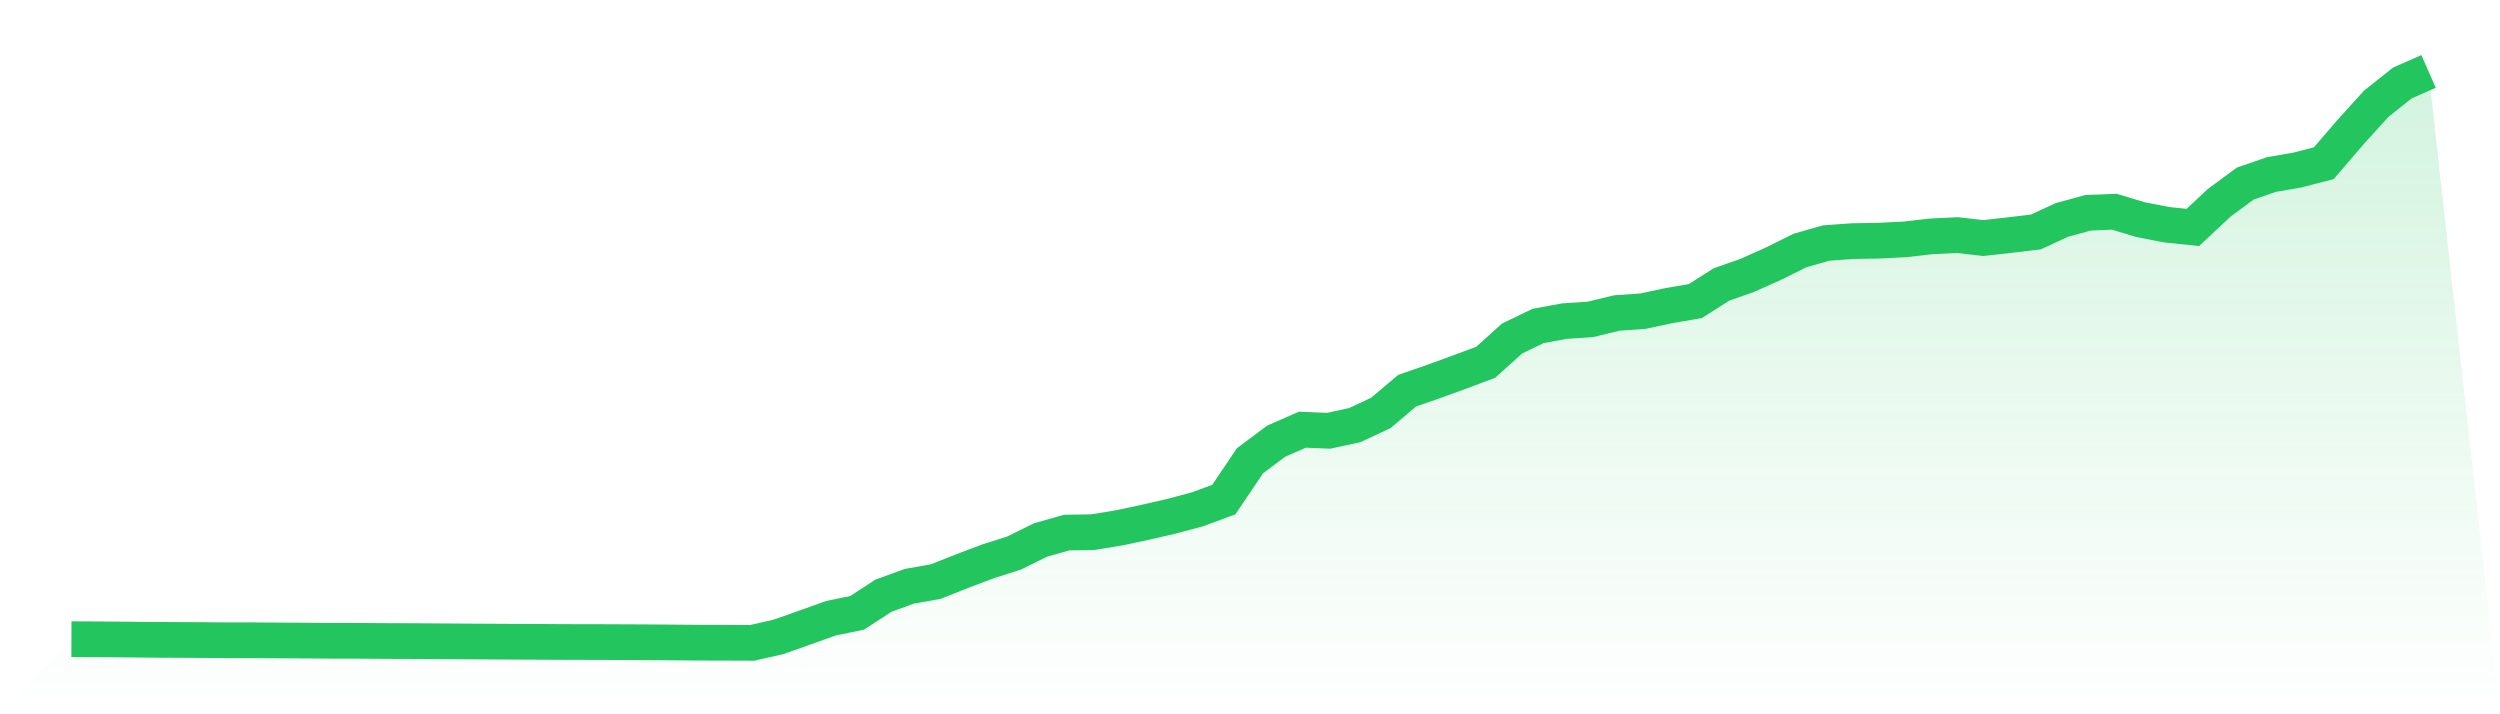 <svg viewBox="0 0 140 40" xmlns="http://www.w3.org/2000/svg">
<defs>
<linearGradient id="gradient" x1="0" x2="0" y1="0" y2="1">
<stop offset="0%" stop-color="#22c55e" stop-opacity="0.2"/>
<stop offset="100%" stop-color="#22c55e" stop-opacity="0"/>
</linearGradient>
</defs>
<path d="M4,35.795 L4,35.795 L5.467,35.801 L6.933,35.813 L8.4,35.829 L9.867,35.836 L11.333,35.844 L12.8,35.855 L14.267,35.856 L15.733,35.866 L17.2,35.874 L18.667,35.885 L20.133,35.887 L21.6,35.897 L23.067,35.902 L24.533,35.911 L26,35.921 L27.467,35.929 L28.933,35.938 L30.4,35.945 L31.867,35.953 L33.333,35.955 L34.8,35.961 L36.267,35.968 L37.733,35.979 L39.2,35.991 L40.667,35.994 L42.133,36 L43.6,35.664 L45.067,35.145 L46.533,34.62 L48,34.318 L49.467,33.362 L50.933,32.828 L52.4,32.569 L53.867,31.988 L55.333,31.433 L56.8,30.966 L58.267,30.24 L59.733,29.825 L61.2,29.8 L62.667,29.561 L64.133,29.248 L65.6,28.911 L67.067,28.52 L68.533,27.976 L70,25.801 L71.467,24.704 L72.933,24.062 L74.4,24.123 L75.867,23.807 L77.333,23.12 L78.8,21.877 L80.267,21.37 L81.733,20.836 L83.2,20.288 L84.667,18.962 L86.133,18.253 L87.6,17.984 L89.067,17.884 L90.533,17.529 L92,17.425 L93.467,17.113 L94.933,16.862 L96.4,15.931 L97.867,15.413 L99.333,14.756 L100.8,14.027 L102.267,13.609 L103.733,13.503 L105.2,13.479 L106.667,13.405 L108.133,13.238 L109.6,13.165 L111.067,13.33 L112.533,13.166 L114,12.992 L115.467,12.316 L116.933,11.915 L118.4,11.857 L119.867,12.297 L121.333,12.584 L122.8,12.737 L124.267,11.361 L125.733,10.281 L127.2,9.773 L128.667,9.519 L130.133,9.139 L131.6,7.429 L133.067,5.812 L134.533,4.646 L136,4 L140,40 L0,40 z" fill="url(#gradient)"/>
<path d="M4,35.795 L4,35.795 L5.467,35.801 L6.933,35.813 L8.4,35.829 L9.867,35.836 L11.333,35.844 L12.8,35.855 L14.267,35.856 L15.733,35.866 L17.2,35.874 L18.667,35.885 L20.133,35.887 L21.6,35.897 L23.067,35.902 L24.533,35.911 L26,35.921 L27.467,35.929 L28.933,35.938 L30.4,35.945 L31.867,35.953 L33.333,35.955 L34.8,35.961 L36.267,35.968 L37.733,35.979 L39.2,35.991 L40.667,35.994 L42.133,36 L43.6,35.664 L45.067,35.145 L46.533,34.62 L48,34.318 L49.467,33.362 L50.933,32.828 L52.4,32.569 L53.867,31.988 L55.333,31.433 L56.8,30.966 L58.267,30.24 L59.733,29.825 L61.2,29.8 L62.667,29.561 L64.133,29.248 L65.6,28.911 L67.067,28.52 L68.533,27.976 L70,25.801 L71.467,24.704 L72.933,24.062 L74.4,24.123 L75.867,23.807 L77.333,23.12 L78.8,21.877 L80.267,21.37 L81.733,20.836 L83.2,20.288 L84.667,18.962 L86.133,18.253 L87.6,17.984 L89.067,17.884 L90.533,17.529 L92,17.425 L93.467,17.113 L94.933,16.862 L96.4,15.931 L97.867,15.413 L99.333,14.756 L100.8,14.027 L102.267,13.609 L103.733,13.503 L105.2,13.479 L106.667,13.405 L108.133,13.238 L109.6,13.165 L111.067,13.33 L112.533,13.166 L114,12.992 L115.467,12.316 L116.933,11.915 L118.4,11.857 L119.867,12.297 L121.333,12.584 L122.8,12.737 L124.267,11.361 L125.733,10.281 L127.2,9.773 L128.667,9.519 L130.133,9.139 L131.6,7.429 L133.067,5.812 L134.533,4.646 L136,4" fill="none" stroke="#22c55e" stroke-width="2"/>
</svg>